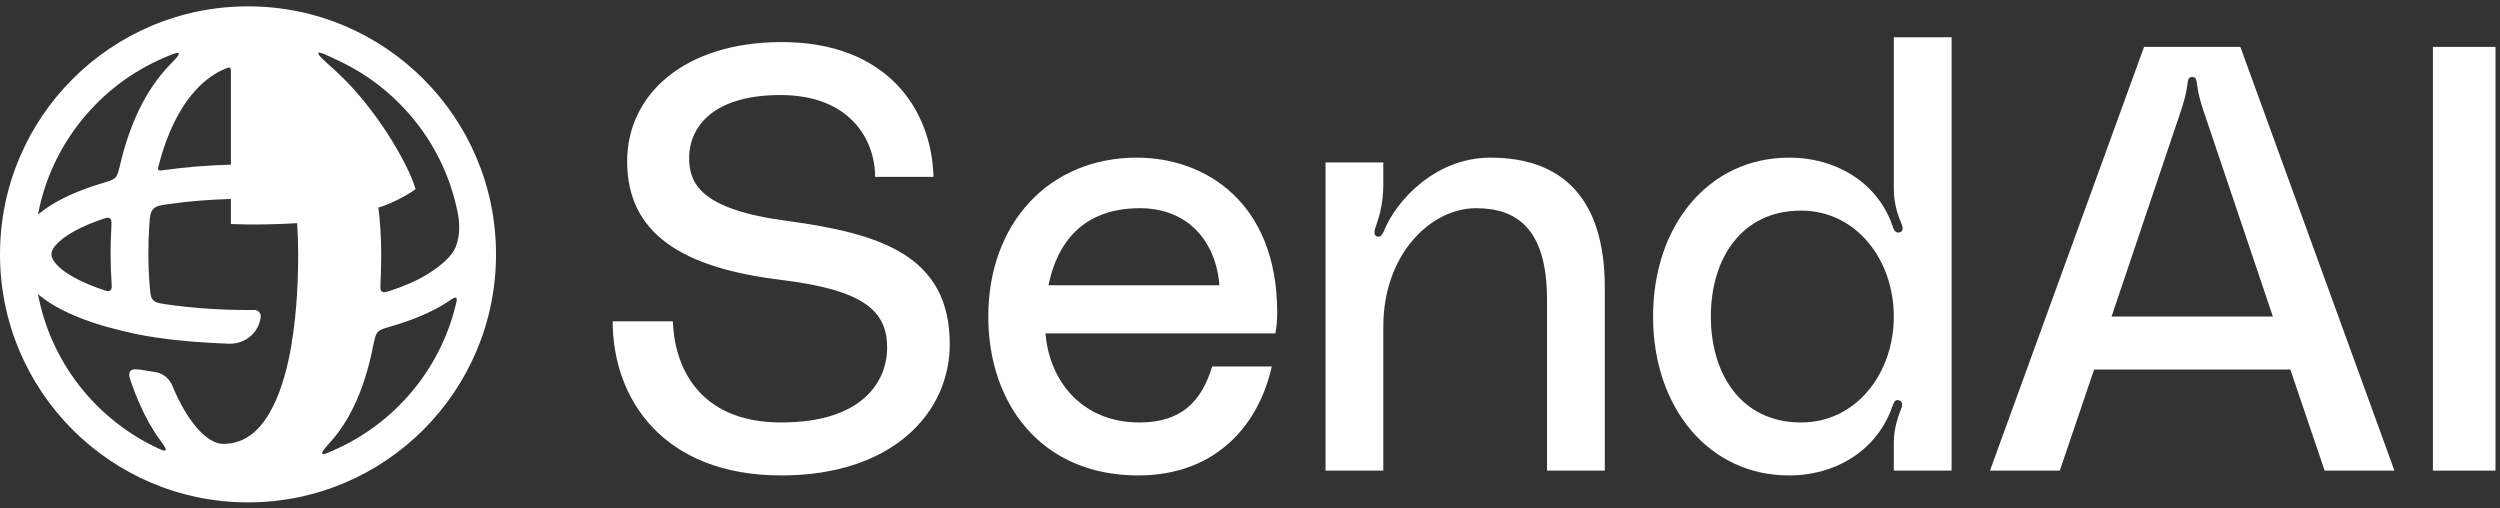 <svg viewBox="0 0 300 61" fill="none" xmlns="http://www.w3.org/2000/svg">
	<rect x="0" y="0" width="300" height="61" fill="#333333" stroke="none"/>
	<path fill-rule="evenodd" clip-rule="evenodd" d="M29.762 60.285C46.199 60.285 59.523 46.96 59.523 30.523C59.523 14.086 46.199 0.762 29.762 0.762C13.325 0.762 0 14.086 0 30.523C0 46.96 13.325 60.285 29.762 60.285ZM54.969 25.76C53.441 17.621 48.068 10.838 40.809 7.369C39.151 6.576 38.322 6.18 38.203 6.359C38.083 6.539 38.796 7.181 40.223 8.465C45.046 12.807 49.021 19.715 49.872 22.695C48.802 23.497 46.661 24.568 45.409 24.908C45.629 26.696 45.744 28.548 45.744 30.444C45.744 31.592 45.719 32.73 45.666 33.852C45.635 34.505 45.619 34.832 45.827 34.991C46.036 35.149 46.337 35.05 46.938 34.852C48.59 34.309 49.969 33.701 51.035 33.06C52.382 32.25 53.873 31.146 54.496 30.025C55.118 28.905 55.243 27.216 54.969 25.76ZM27.709 8.729C27.709 8.39 27.709 8.22 27.59 8.14C27.47 8.061 27.32 8.124 27.02 8.25C24.613 9.259 22.518 11.411 20.899 14.703C20.153 16.221 19.533 17.939 19.049 19.816C18.966 20.136 18.924 20.297 19.013 20.396C19.102 20.495 19.269 20.472 19.602 20.424C22.145 20.063 24.871 19.835 27.709 19.761V8.729ZM27.709 23.875C25.094 23.947 22.606 24.157 20.308 24.478C19.269 24.623 18.749 24.696 18.388 25.084C18.026 25.471 17.991 25.99 17.919 27.028C17.842 28.14 17.803 29.279 17.803 30.442C17.803 31.776 17.861 33.101 17.971 34.403C18.044 35.268 18.081 35.7 18.378 36.017C18.676 36.333 19.107 36.395 19.971 36.521C22.953 36.956 26.263 37.201 29.762 37.201C30.019 37.201 30.276 37.2 30.532 37.197C30.978 37.193 31.332 37.584 31.284 38.027C31.072 39.948 29.387 41.315 27.456 41.245C24.451 41.138 21.319 40.892 18.902 40.52C18.902 40.523 18.903 40.526 18.904 40.529C17.993 40.389 17.015 40.227 16.359 40.089C15.611 39.932 14.717 39.714 13.997 39.531C13.64 39.44 13.331 39.359 13.112 39.301C13.002 39.272 12.916 39.249 12.856 39.233L12.855 39.233C12.199 39.048 11.567 38.852 10.962 38.646C8.519 37.814 6.394 36.777 4.839 35.525C4.743 35.448 4.648 35.369 4.554 35.288C6.071 43.361 11.369 50.099 18.54 53.594C19.332 53.98 19.729 54.173 19.854 54.024C19.979 53.876 19.708 53.502 19.167 52.756C18.244 51.482 17.431 50.005 16.728 48.407C16.446 47.765 16.179 47.097 15.927 46.406C15.553 45.376 15.366 44.862 15.64 44.532C15.914 44.202 16.478 44.296 17.606 44.484C17.978 44.546 18.331 44.602 18.63 44.648C19.559 44.788 20.331 45.428 20.689 46.297C20.77 46.495 20.854 46.691 20.938 46.883C21.898 49.066 22.986 50.742 24.086 51.837C25.192 52.938 26.11 53.268 26.792 53.268C29.482 53.268 31.732 51.558 33.396 47.343C34.096 45.57 34.631 43.477 35.016 41.135C35.009 41.136 35.003 41.136 34.996 41.137C35.236 39.747 35.396 38.435 35.514 36.974C35.517 36.974 35.52 36.974 35.523 36.974C35.697 34.916 35.781 32.727 35.781 30.442C35.781 29.195 35.738 27.971 35.655 26.778C33.372 26.92 30.455 27.003 27.715 26.887V26.822H27.709V23.875ZM13.27 30.442C13.27 31.593 13.31 32.741 13.388 33.879C13.42 34.354 13.436 34.592 13.329 34.738C13.273 34.815 13.195 34.874 13.107 34.909C12.938 34.974 12.721 34.901 12.288 34.753C10.089 34.004 8.458 33.159 7.418 32.322C6.359 31.469 6.169 30.848 6.169 30.524C6.169 30.207 6.348 29.609 7.347 28.784C8.332 27.97 9.882 27.142 11.983 26.4C12.011 26.39 12.04 26.38 12.068 26.37C12.682 26.156 12.989 26.049 13.202 26.209C13.415 26.369 13.395 26.706 13.357 27.381C13.299 28.388 13.27 29.41 13.27 30.442ZM16.76 13.028C15.786 15.01 15.017 17.23 14.452 19.619C14.233 20.546 14.123 21.01 13.849 21.301C13.574 21.593 13.119 21.729 12.208 22.003C11.658 22.168 11.126 22.341 10.614 22.522C8.266 23.351 6.223 24.377 4.727 25.613C4.669 25.662 4.611 25.71 4.554 25.76C6.154 17.241 11.966 10.207 19.745 6.904C20.792 6.459 21.316 6.237 21.431 6.404C21.547 6.572 21.132 7.002 20.304 7.862C18.889 9.331 17.711 11.093 16.76 13.028ZM39.768 52.901C38.956 53.819 38.551 54.278 38.671 54.44C38.791 54.602 39.319 54.361 40.376 53.88C47.432 50.669 52.778 44.353 54.668 36.677C54.807 36.112 54.877 35.83 54.736 35.732C54.596 35.635 54.343 35.806 53.838 36.148C53.614 36.3 53.385 36.446 53.154 36.584C51.499 37.58 49.417 38.431 47.042 39.126C46.09 39.404 45.613 39.543 45.332 39.851C45.05 40.158 44.953 40.644 44.758 41.616C44.214 44.336 43.424 46.84 42.34 49.017C41.616 50.471 40.761 51.777 39.768 52.901Z" fill="white" />
	<path d="M94.397 26.5C105.592 28.017 113.97 30.617 113.97 41.307C113.97 49.541 107.108 57.052 93.747 57.052C79.663 57.052 73.523 47.952 73.523 38.562H80.746C80.891 43.618 83.563 50.696 93.747 50.696C103.714 50.696 106.458 45.568 106.458 41.74C106.458 37.262 103.642 34.806 93.674 33.579C81.829 32.134 75.257 28.017 75.257 19.35C75.257 11.405 82.046 5.049 93.819 5.049C106.314 5.049 111.803 12.994 112.02 21.228H105.014C105.014 16.75 101.98 11.405 93.674 11.405C85.152 11.405 82.696 15.594 82.696 18.917C82.696 22.023 84.068 25.128 94.397 26.5Z" fill="white" />
	<path d="M153.262 37.479C153.262 38.49 153.19 39.212 153.046 40.007H125.455C125.961 45.929 130.006 50.696 136.723 50.696C141.706 50.696 144.162 48.24 145.462 43.979H152.612C151.096 50.841 146.04 57.052 136.578 57.052C124.95 57.052 118.594 48.457 118.594 37.984C118.594 26.862 125.817 18.917 136.434 18.917C144.667 18.917 153.262 24.334 153.262 37.479ZM125.817 34.229H146.329C145.895 28.812 142.428 24.984 136.795 24.984C129.861 24.984 126.828 29.245 125.817 34.229Z" fill="white" />
	<path d="M178.853 18.917C187.376 18.917 192.576 23.684 192.576 34.518V56.474H185.643V35.962C185.643 27.367 181.959 24.984 177.12 24.984C171.775 24.984 165.997 30.401 165.997 39.212V56.474H159.064V19.495H165.997V21.95C165.997 23.467 165.853 24.984 165.203 26.862C164.986 27.512 164.697 28.234 165.275 28.378C165.708 28.523 165.925 28.017 166.069 27.728C167.514 24.117 172.209 18.917 178.853 18.917Z" fill="white" />
	<path d="M227.257 4.472H234.191V56.474H227.257V53.368C227.257 52.068 227.401 51.057 227.979 49.468C228.196 48.891 228.557 48.24 227.835 48.024C227.401 47.879 227.185 48.457 227.113 48.674C225.379 53.874 220.468 57.052 214.69 57.052C205.084 57.052 198.367 48.963 198.367 37.984C198.367 27.006 205.084 18.917 214.69 18.917C220.612 18.917 225.451 22.167 227.113 27.151C227.185 27.367 227.401 28.09 227.979 27.873C228.629 27.656 228.196 26.934 227.979 26.356C227.401 24.839 227.257 23.756 227.257 22.384V4.472ZM216.134 50.696C222.707 50.696 227.257 44.846 227.257 37.984C227.257 31.123 222.707 25.273 216.134 25.273C208.912 25.273 205.3 31.123 205.3 37.984C205.3 44.846 208.912 50.696 216.134 50.696Z" fill="white" />
	<path d="M278.956 56.474L274.839 44.34H251.294L247.177 56.474H238.798L257.288 5.627H268.844L287.334 56.474H278.956ZM253.388 37.984H272.745L264.366 13.139C264.077 12.2 263.789 11.333 263.644 10.105C263.572 9.672 263.572 9.239 263.066 9.239C262.561 9.239 262.561 9.672 262.489 10.105C262.344 11.333 262.055 12.2 261.766 13.139L253.388 37.984Z" fill="white" />
	<path d="M299.459 56.474H291.948V5.627H299.459V56.474Z" fill="white" />
</svg>
